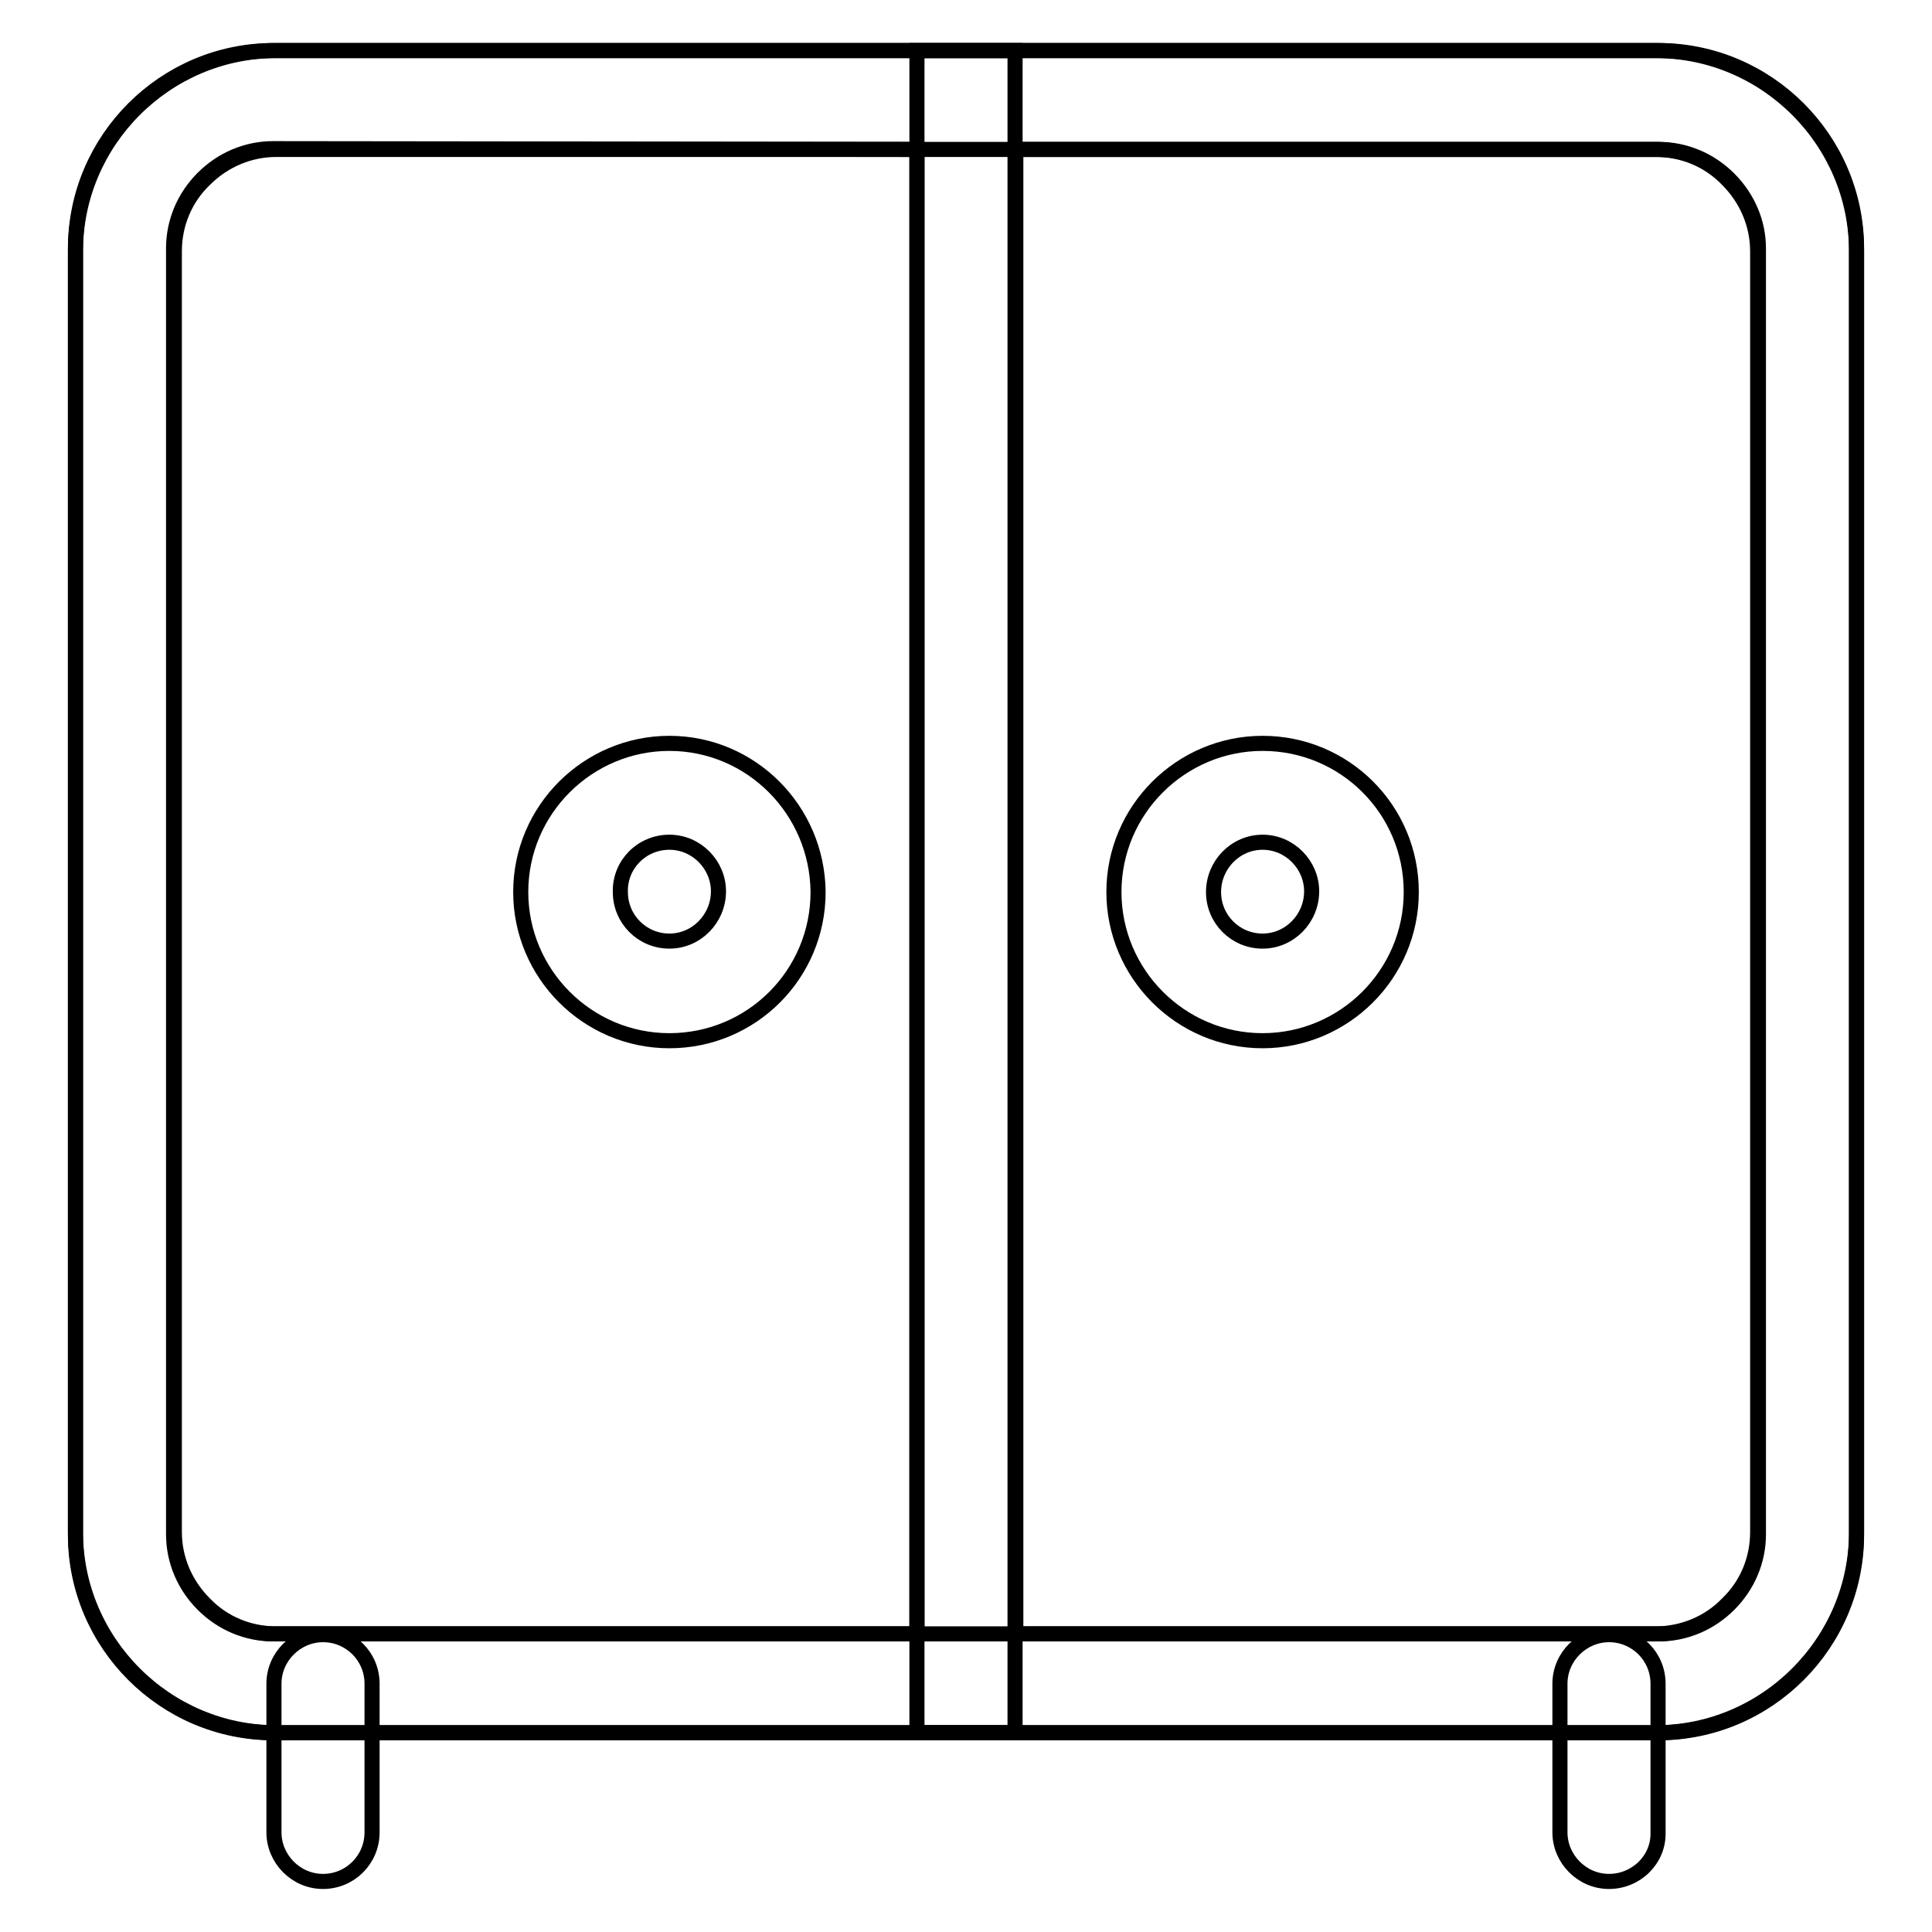 <?xml version="1.0" encoding="utf-8"?>
<!-- Svg Vector Icons : http://www.onlinewebfonts.com/icon -->
<!DOCTYPE svg PUBLIC "-//W3C//DTD SVG 1.1//EN" "http://www.w3.org/Graphics/SVG/1.1/DTD/svg11.dtd">
<svg version="1.1" xmlns="http://www.w3.org/2000/svg" xmlns:xlink="http://www.w3.org/1999/xlink" x="0px" y="0px" viewBox="0 0 256 256" enable-background="new 0 0 256 256" xml:space="preserve">
<g> <path stroke-width="2" fill-opacity="0" stroke="#000000"  d="M219.4,19.8c3.6,0,7,1.4,9.5,4c2.6,2.6,4,6,4,9.5V203c0,3.6-1.4,7-4,9.5c-2.5,2.6-6,4-9.5,4H36.6 c-3.6,0-7-1.4-9.5-4c-2.6-2.6-4-6-4-9.5V33.3c0-3.6,1.4-7,4-9.5c2.6-2.6,6-4,9.5-4H219.4 M219.4,6.7H36.6C22,6.7,10,18.7,10,33.3 V203c0,14.6,12,26.6,26.6,26.6h182.8c14.6,0,26.6-12,26.6-26.6V33.3C246,18.7,234,6.7,219.4,6.7z"/> <path stroke-width="2" fill-opacity="0" stroke="#000000"  d="M121.5,19.8v196.7H36.2c-3.5,0-6.8-1.4-9.3-3.9c-2.5-2.5-3.9-5.8-3.9-9.3V32.9c0-3.5,1.4-6.8,3.9-9.3 c2.5-2.5,5.8-3.9,9.3-3.9L121.5,19.8 M134.5,6.7H36.2C21.8,6.7,10,18.5,10,32.9v170.5c0,14.4,11.8,26.2,26.2,26.2h98.3V6.7z"/> <path stroke-width="2" fill-opacity="0" stroke="#000000"  d="M219.8,19.8c3.5,0,6.8,1.4,9.3,3.9c2.5,2.5,3.9,5.8,3.9,9.2v170.4c0,3.5-1.4,6.8-3.9,9.3 c-2.5,2.5-5.8,3.9-9.3,3.9h-85.2V19.8H219.8 M219.8,6.7h-98.3v222.9h98.3c14.4,0,26.2-11.8,26.2-26.2V32.9 C246,18.5,234.2,6.7,219.8,6.7z M88.7,111.6c3.6,0,6.5,3,6.5,6.5c0,3.6-2.9,6.6-6.5,6.6c-3.6,0-6.5-2.9-6.5-6.5 C82.1,114.6,85,111.6,88.7,111.6 M88.7,98.5c-10.8,0-19.7,8.8-19.7,19.7c0,10.8,8.8,19.7,19.7,19.7s19.7-8.8,19.7-19.7 C108.3,107.3,99.5,98.5,88.7,98.5z"/> <path stroke-width="2" fill-opacity="0" stroke="#000000"  d="M167.3,111.6c3.6,0,6.5,3,6.5,6.5c0,3.6-2.9,6.6-6.5,6.6c-3.6,0-6.5-2.9-6.5-6.5 C160.8,114.6,163.7,111.6,167.3,111.6 M167.3,98.5c-10.8,0-19.7,8.8-19.7,19.7c0,10.8,8.8,19.7,19.7,19.7 c10.8,0,19.7-8.8,19.7-19.7C187,107.3,178.2,98.5,167.3,98.5z M42.8,249.3c-3.6,0-6.5-3-6.5-6.5v-19.7c0-3.6,3-6.5,6.5-6.5 c3.6,0,6.5,2.9,6.5,6.5v19.7C49.3,246.4,46.4,249.3,42.8,249.3z M213.2,249.3c-3.6,0-6.5-3-6.5-6.5v-19.7c0-3.6,3-6.5,6.5-6.5 c3.6,0,6.5,2.9,6.5,6.5v19.7C219.8,246.4,216.8,249.3,213.2,249.3z"/></g>
</svg>